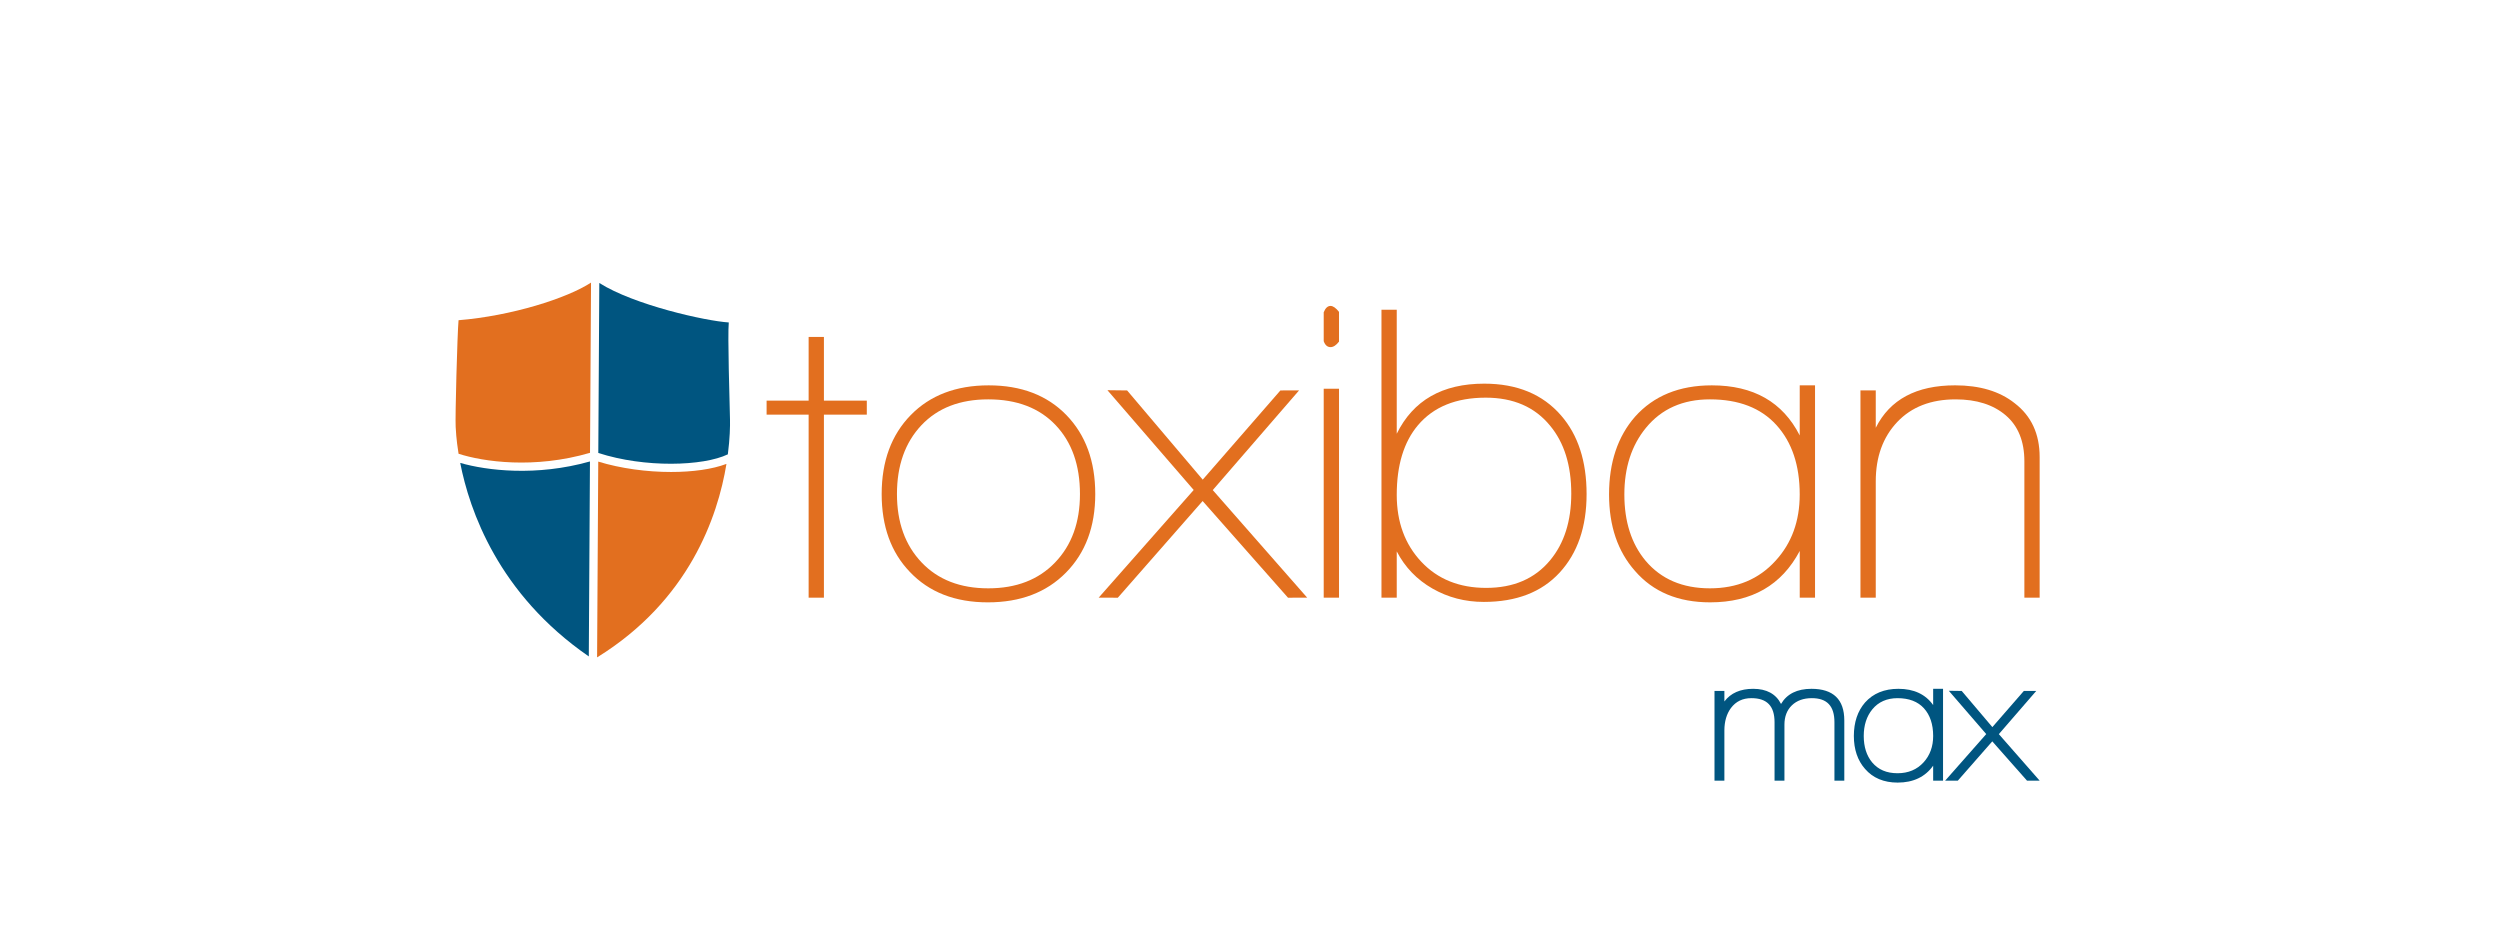 <?xml version="1.0" encoding="utf-8"?>
<!-- Generator: Adobe Illustrator 25.1.0, SVG Export Plug-In . SVG Version: 6.00 Build 0)  -->
<svg version="1.0" xmlns="http://www.w3.org/2000/svg" xmlns:xlink="http://www.w3.org/1999/xlink" x="0px" y="0px"
	 viewBox="0 0 320 120" style="enable-background:new 0 0 320 120;" xml:space="preserve">
<g id="bgmos">
</g>
<g id="xarocol">
</g>
<g id="xarocol-20b">
</g>
<g id="xamacol">
</g>
<g id="toxiban">
</g>
<g id="toxiban-max">
	<g>
		<polygon style="fill:#E26F1F;" points="105.461,53.074 105.461,76.502 103.505,76.502 103.505,53.074 98.125,53.074 
			98.125,51.281 103.505,51.281 103.505,43.128 105.461,43.128 105.461,51.281 110.951,51.281 110.951,53.074 		"/>
		<path style="fill:#E26F1F;" d="M126.443,77.101c-4.203,0-7.539-1.305-10.001-3.915c-2.394-2.5-3.588-5.815-3.588-9.946
			c0-4.204,1.242-7.574,3.724-10.112c2.48-2.533,5.803-3.803,9.974-3.803c4.167,0,7.482,1.27,9.946,3.803
			c2.462,2.537,3.695,5.907,3.695,10.112c0,4.167-1.25,7.519-3.75,10.055C133.941,75.833,130.609,77.101,126.443,77.101
			 M126.499,51.118c-3.628,0-6.478,1.104-8.562,3.315c-2.083,2.213-3.126,5.147-3.126,8.807c0,3.624,1.051,6.541,3.153,8.749
			c2.1,2.213,4.947,3.317,8.535,3.317c3.586,0,6.441-1.104,8.559-3.317c2.122-2.209,3.177-5.126,3.177-8.749
			c0-3.699-1.037-6.641-3.122-8.834C133.028,52.214,130.156,51.118,126.499,51.118"/>
		<polygon style="fill:#E26F1F;" points="164.864,76.507 153.936,64.132 143.082,76.507 140.629,76.501 152.792,62.717 
			141.751,49.946 144.271,49.976 153.949,61.396 163.892,49.976 166.279,49.972 155.233,62.731 167.319,76.501 		"/>
		<path style="fill:#E26F1F;" d="M170.309,44.432c-0.403,0-0.693-0.254-0.874-0.762v-3.697c0.216-0.543,0.508-0.815,0.874-0.815
			c0.323,0,0.683,0.256,1.085,0.762v3.805C171.03,44.198,170.668,44.432,170.309,44.432 M169.435,49.759h1.959v26.743h-1.959V49.759
			z"/>
		<path style="fill:#E26F1F;" d="M189.928,77.045c-2.392,0-4.586-0.571-6.576-1.712c-1.994-1.142-3.516-2.728-4.569-4.756v5.925
			h-1.955V39.648h1.955v15.873c2.102-4.275,5.836-6.413,11.2-6.413c4.202,0,7.482,1.356,9.838,4.075
			c2.173,2.502,3.262,5.854,3.262,10.056c0,4.205-1.15,7.555-3.451,10.055C197.329,75.795,194.095,77.045,189.928,77.045
			 M190.172,50.901c-3.799,0-6.689,1.177-8.677,3.531c-1.805,2.14-2.712,5.11-2.712,8.915c0,3.478,1.049,6.332,3.147,8.561
			c2.096,2.228,4.862,3.342,8.295,3.342c3.506,0,6.234-1.175,8.188-3.531c1.809-2.175,2.71-5.019,2.71-8.535
			c0-3.622-0.902-6.521-2.71-8.696C196.459,52.096,193.713,50.901,190.172,50.901"/>
		<path style="fill:#E26F1F;" d="M230.366,76.5v-5.978c-2.319,4.384-6.139,6.578-11.464,6.578c-4.1,0-7.305-1.34-9.624-4.023
			c-2.212-2.5-3.319-5.761-3.319-9.785c0-4.094,1.106-7.409,3.319-9.946c2.392-2.681,5.669-4.021,9.838-4.021
			c5.328,0,9.076,2.138,11.249,6.413v-6.413h1.959V76.5H230.366z M218.87,51.118c-3.466,0-6.199,1.215-8.187,3.642
			c-1.844,2.246-2.766,5.092-2.766,8.533c0,3.478,0.902,6.305,2.714,8.48c1.986,2.356,4.732,3.533,8.238,3.533
			c3.472,0,6.273-1.177,8.405-3.533c2.061-2.246,3.09-5.073,3.09-8.48c0-3.732-0.994-6.694-2.982-8.887
			C225.393,52.214,222.557,51.118,218.87,51.118"/>
		<path style="fill:#E26F1F;" d="M259.12,76.501V59.053c0-2.573-0.799-4.537-2.392-5.897c-1.596-1.358-3.734-2.037-6.415-2.037
			c-3.151,0-5.643,0.968-7.474,2.905c-1.829,1.941-2.742,4.468-2.742,7.584v14.893h-1.959V49.975h1.959v4.783
			c1.809-3.622,5.195-5.435,10.161-5.435c3.155,0,5.693,0.76,7.612,2.281c2.138,1.632,3.205,3.933,3.205,6.905v17.991H259.12z"/>
		<path style="fill:#005580;" d="M76.712,36.223l-0.13,21.757c5.98,1.931,13.411,1.693,16.582,0.175
			c0.266-2.047,0.293-3.618,0.276-4.433c-0.047-2.228-0.317-10.822-0.157-12.448C90.288,41.083,81.165,39.04,76.712,36.223"/>
		<path style="fill:#E26F1F;" d="M58.696,58.081c3.155,1.022,9.688,1.972,16.826-0.12l0.13-21.79
			c-3.065,2.004-10.167,4.264-16.958,4.817c-0.159,1.746-0.447,12.458-0.368,13.659C58.343,54.94,58.391,56.194,58.696,58.081"/>
		<path style="fill:#E26F1F;" d="M85.898,60.414c-3.081,0-6.425-0.441-9.322-1.329l-0.148,25.061
			c11.775-7.279,15.454-18.017,16.558-24.768C91.188,60.062,88.654,60.414,85.898,60.414"/>
		<path style="fill:#005580;" d="M75.514,59.066c-6.88,1.941-13.2,1.165-16.607,0.187c1.185,6.055,4.864,16.781,16.46,24.77
			L75.514,59.066z"/>
		<g>
			<path style="fill:#005580;" d="M231.869,88.168c-1.837,0-3.145,0.651-3.897,1.938c-0.652-1.286-1.849-1.938-3.565-1.938
				c-1.643,0-2.879,0.544-3.686,1.62v-1.349h-1.265v11.483h1.265v-6.42c0-1.15,0.282-2.117,0.837-2.872
				c0.641-0.852,1.499-1.266,2.623-1.266c1.993,0,2.961,1.006,2.961,3.076v7.483h1.266v-7.166c0-1.031,0.319-1.862,0.949-2.472
				c0.631-0.611,1.491-0.921,2.556-0.921c1.948,0,2.895,1.006,2.895,3.076v7.483h1.263v-7.709
				C236.07,89.529,234.657,88.168,231.869,88.168z"/>
			<path style="fill:#005580;" d="M247.445,90.249c-0.977-1.382-2.472-2.081-4.454-2.081c-1.793,0-3.227,0.588-4.264,1.751
				c-0.952,1.094-1.434,2.536-1.434,4.286c0,1.72,0.483,3.139,1.433,4.216c1.006,1.162,2.41,1.751,4.172,1.751
				c1.998,0,3.524-0.728,4.546-2.165v1.917h1.265V88.168h-1.265V90.249z M246.263,90.659c0.784,0.864,1.182,2.057,1.182,3.545
				c0,1.351-0.413,2.487-1.227,3.376c-0.84,0.925-1.96,1.394-3.329,1.394c-1.401,0-2.465-0.454-3.254-1.387
				c-0.714-0.86-1.076-1.998-1.076-3.383c0-1.374,0.37-2.52,1.098-3.408c0.779-0.95,1.866-1.431,3.231-1.431
				C244.349,89.365,245.484,89.8,246.263,90.659z"/>
			<polygon style="fill:#005580;" points="255.852,93.969 260.641,88.436 259.052,88.44 255.022,93.069 251.098,88.441 
				249.447,88.419 254.238,93.962 248.98,99.922 250.6,99.925 255.012,94.893 259.457,99.925 261.075,99.922 			"/>
		</g>
	</g>
</g>
<g id="surface">
</g>
<g id="stabilon-max">
</g>
<g id="stabilon-4">
</g>
<g id="solis">
</g>
<g id="solis-ultra">
</g>
<g id="solis-mos">
</g>
<g id="santoquin-q4t">
</g>
<g id="santoquin-plus">
</g>
<g id="santoquin-mixture6">
</g>
<g id="santoquin-max">
</g>
<g id="santoquin-emulsion">
</g>
<g id="pro-stabil">
</g>
<g id="pro-stabil-bsl">
</g>
<g id="formycine-gold-px">
</g>
<g id="colortek-yellow">
</g>
<g id="agrado-plus">
</g>
<g id="acidomix-fl">
</g>
<g id="acidomix-fg">
</g>
<g id="acidomix-f">
</g>
<g id="acidomix-afl">
</g>
<g id="acidomix-afg">
</g>
<g id="allevior-fm">
</g>
<g id="allevior-gd">
</g>
<g id="allevior">
</g>
<g id="ventar-RS">
</g>
<g id="ventar">
</g>
<g id="mastersecure-premium">
</g>
<g id="mastersecure-fm">
</g>
<g id="mastersecure-gold">
</g>
<g id="globimax-sow">
</g>
<g id="globimax-js">
</g>
<g id="globimax-ls">
</g>
<g id="globimax">
</g>
<g id="mastersecure">
</g>
<g id="prote-n">
</g>
<g id="ovalgen-HP">
</g>
<g id="igy-gate-gastimun-hp">
</g>
<g id="igy-gate-gastimun-hp-plus">
</g>
<g id="igy-gate-dc-pg">
</g>
<g id="igy-gate-f">
</g>
<g id="igy-gate">
</g>
<g id="ovalgen-DC">
</g>
<g id="ovalgen-FL">
</g>
<g id="ovalgen-CA">
</g>
<g id="ovalgen-PG">
</g>
<g id="ovalgen-RV">
</g>
<g id="ovalgen">
</g>
<g id="axxess-xy">
</g>
<g id="axxess">
</g>
<g id="globigen-jump_x5F_start">
</g>
<g id="globigen-sow">
</g>
<g id="globigen-lifestart">
</g>
<g id="globigen">
</g>
<g id="grippozon_1_">
</g>
<g id="mastersorb-premium">
</g>
<g id="mastersorb-fm">
</g>
<g id="mastersorb-gold">
</g>
<g id="mastersorb">
</g>
<g id="pretect_1_">
</g>
<g id="activo-premium">
</g>
<g id="activo-liquid">
</g>
<g id="activo-nodys">
</g>
<g id="activo">
</g>
</svg>
